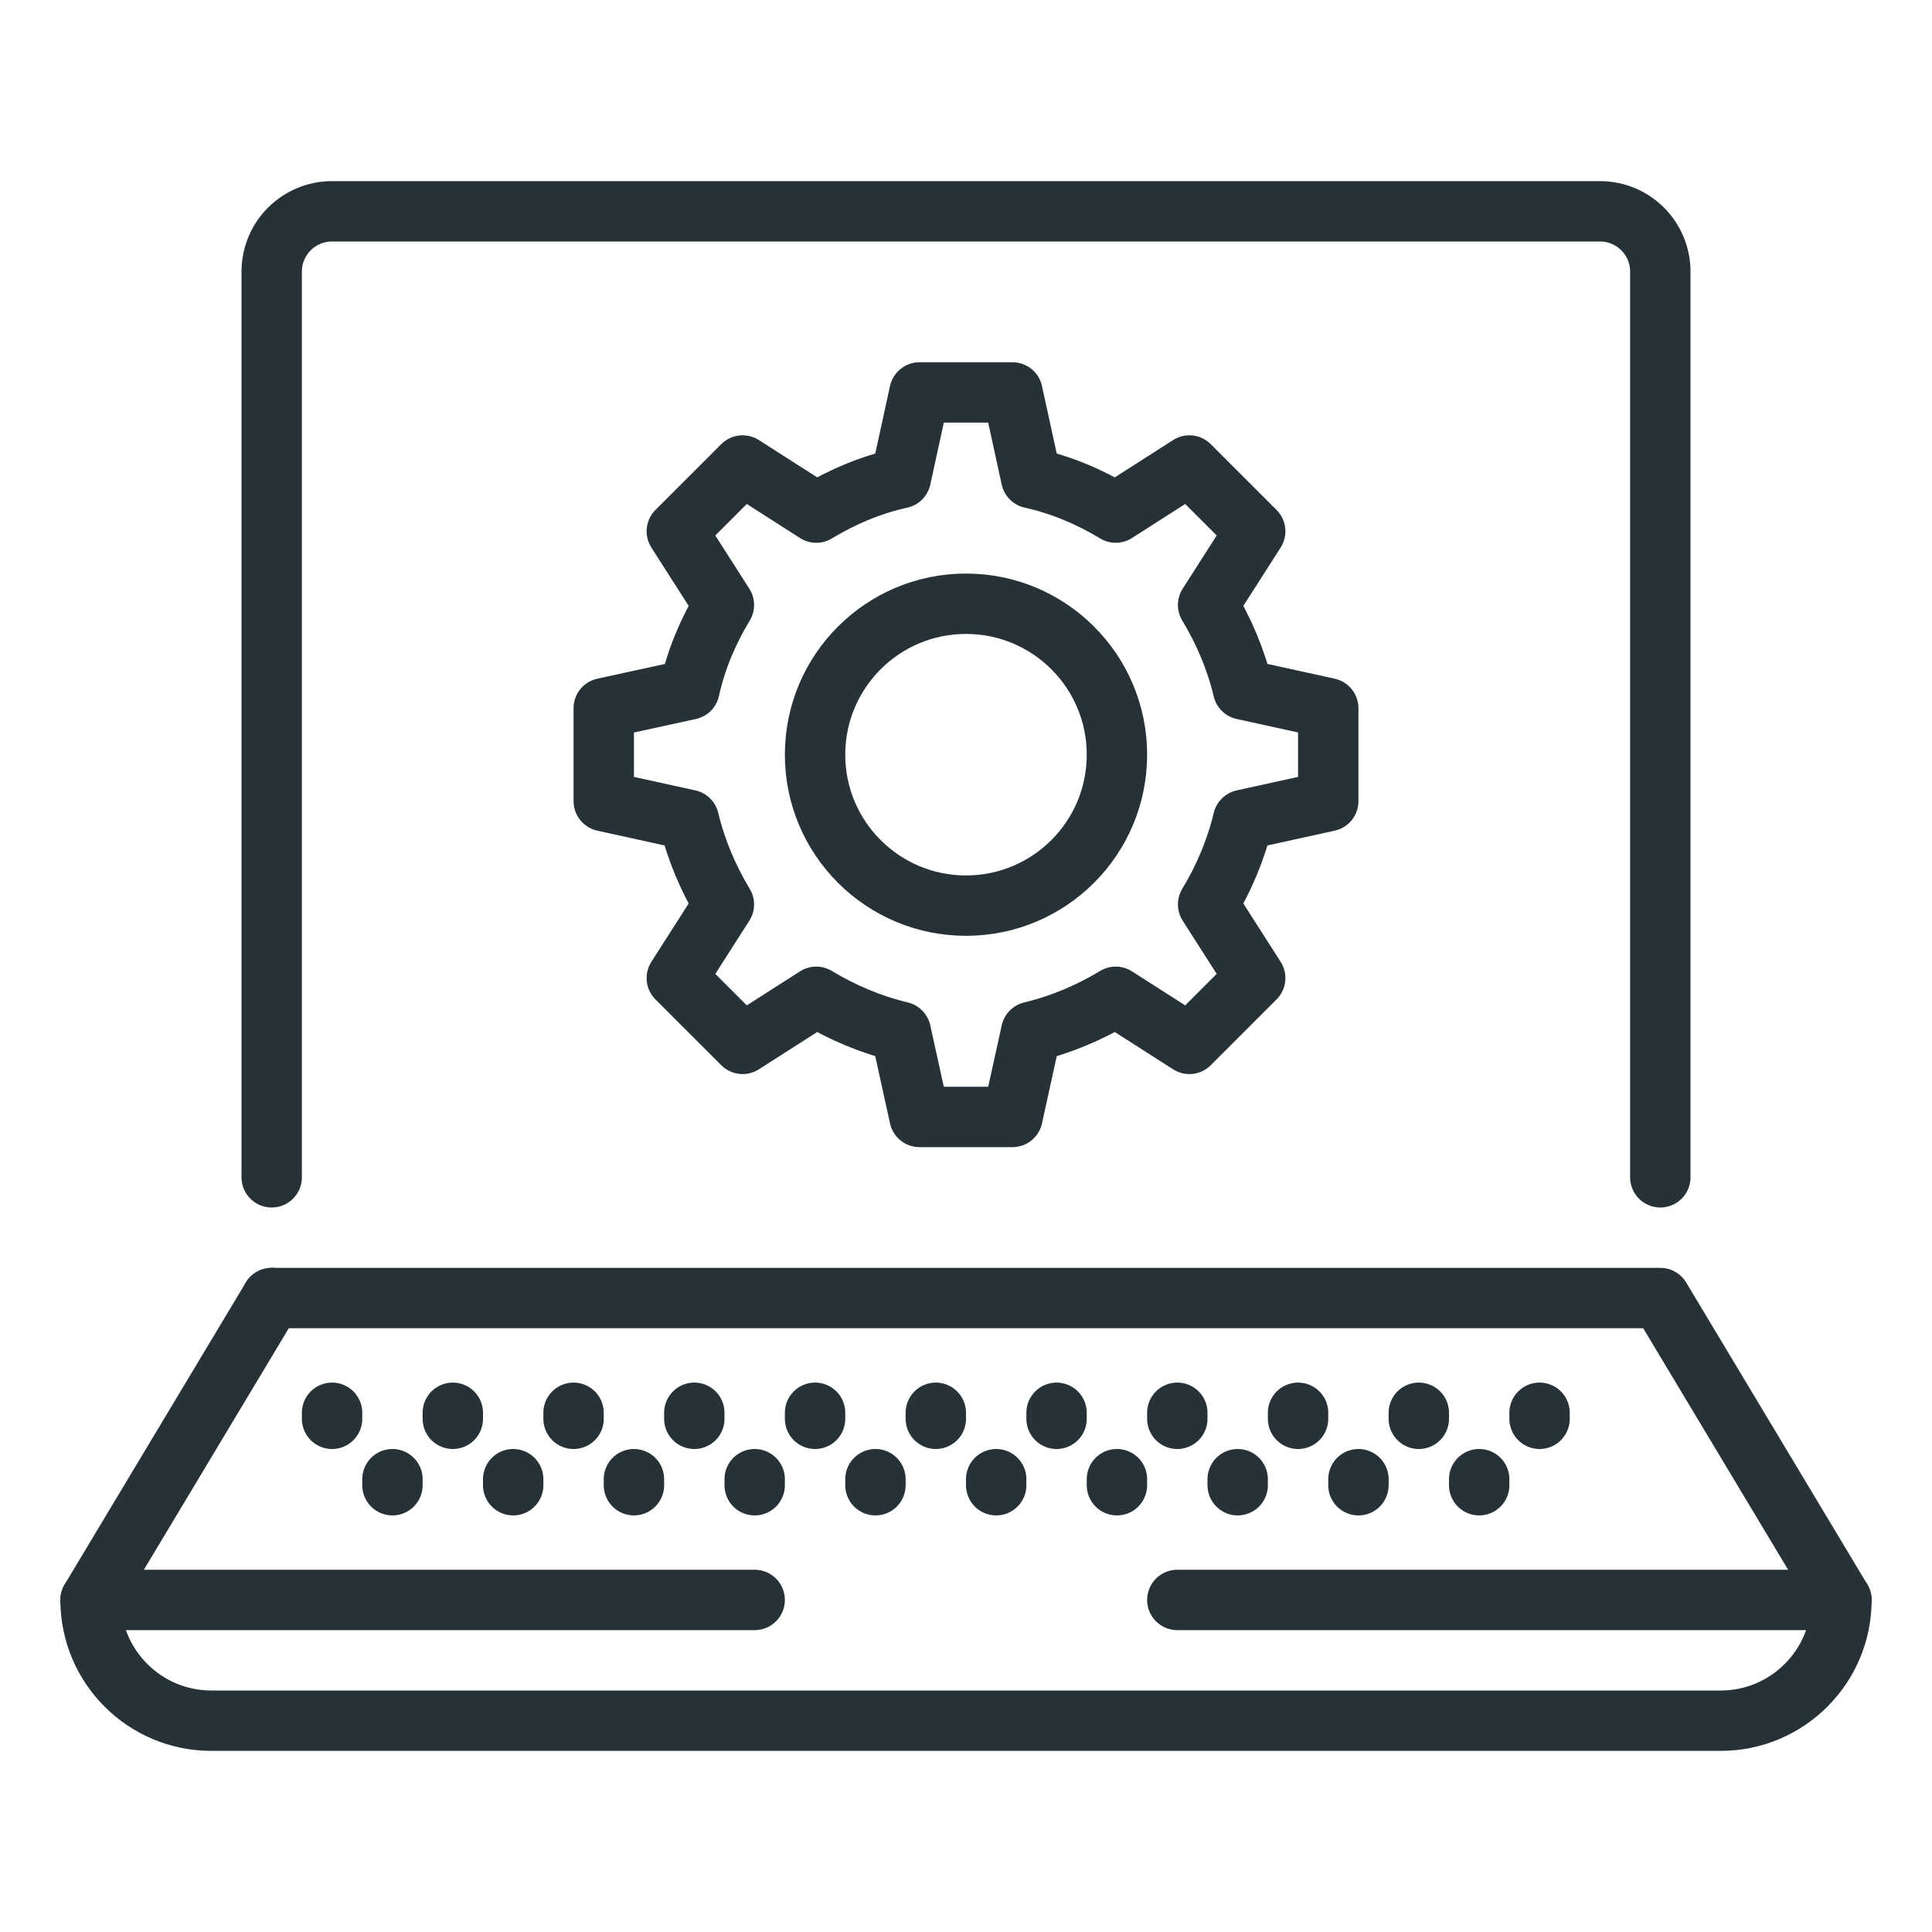 <?xml version="1.0" encoding="utf-8"?>
<!-- Generator: Adobe Illustrator 16.0.0, SVG Export Plug-In . SVG Version: 6.00 Build 0)  -->
<!DOCTYPE svg PUBLIC "-//W3C//DTD SVG 1.1//EN" "http://www.w3.org/Graphics/SVG/1.1/DTD/svg11.dtd">
<svg version="1.1" id="_x3C_Layer_x3E_" xmlns="http://www.w3.org/2000/svg" xmlns:xlink="http://www.w3.org/1999/xlink" x="0px"
	 y="0px" width="32px" height="32px" viewBox="0 0 32 32" enable-background="new 0 0 32 32" xml:space="preserve">
<g id="technical_support_x2C__laptop_x2C__settings_x2C__cogwheel_x2C__gear">
	
		<line id="XMLID_94_" fill="none" stroke="#263238" stroke-linecap="round" stroke-miterlimit="10" x1="6.5" y1="24.5" x2="6.5" y2="24.6"/>
	
		<line id="XMLID_93_" fill="none" stroke="#263238" stroke-linecap="round" stroke-miterlimit="10" x1="5.5" y1="23.4" x2="5.5" y2="23.5"/>
	
		<line id="XMLID_84_" fill="none" stroke="#263238" stroke-linecap="round" stroke-miterlimit="10" x1="8.5" y1="24.5" x2="8.5" y2="24.6"/>
	
		<line id="XMLID_70_" fill="none" stroke="#263238" stroke-linecap="round" stroke-miterlimit="10" x1="7.5" y1="23.4" x2="7.5" y2="23.5"/>
	
		<line id="XMLID_69_" fill="none" stroke="#263238" stroke-linecap="round" stroke-miterlimit="10" x1="10.5" y1="24.5" x2="10.5" y2="24.6"/>
	
		<line id="XMLID_68_" fill="none" stroke="#263238" stroke-linecap="round" stroke-miterlimit="10" x1="9.5" y1="23.4" x2="9.5" y2="23.5"/>
	
		<line id="XMLID_67_" fill="none" stroke="#263238" stroke-linecap="round" stroke-miterlimit="10" x1="12.5" y1="24.5" x2="12.5" y2="24.6"/>
	
		<line id="XMLID_66_" fill="none" stroke="#263238" stroke-linecap="round" stroke-miterlimit="10" x1="11.5" y1="23.4" x2="11.5" y2="23.5"/>
	
		<line id="XMLID_65_" fill="none" stroke="#263238" stroke-linecap="round" stroke-miterlimit="10" x1="14.5" y1="24.5" x2="14.5" y2="24.6"/>
	
		<line id="XMLID_64_" fill="none" stroke="#263238" stroke-linecap="round" stroke-miterlimit="10" x1="13.5" y1="23.4" x2="13.5" y2="23.5"/>
	
		<line id="XMLID_63_" fill="none" stroke="#263238" stroke-linecap="round" stroke-miterlimit="10" x1="16.5" y1="24.5" x2="16.5" y2="24.6"/>
	
		<line id="XMLID_62_" fill="none" stroke="#263238" stroke-linecap="round" stroke-miterlimit="10" x1="15.5" y1="23.4" x2="15.5" y2="23.5"/>
	
		<line id="XMLID_61_" fill="none" stroke="#263238" stroke-linecap="round" stroke-miterlimit="10" x1="18.5" y1="24.5" x2="18.5" y2="24.6"/>
	
		<line id="XMLID_60_" fill="none" stroke="#263238" stroke-linecap="round" stroke-miterlimit="10" x1="17.5" y1="23.4" x2="17.5" y2="23.5"/>
	
		<line id="XMLID_59_" fill="none" stroke="#263238" stroke-linecap="round" stroke-miterlimit="10" x1="20.5" y1="24.5" x2="20.5" y2="24.6"/>
	
		<line id="XMLID_58_" fill="none" stroke="#263238" stroke-linecap="round" stroke-miterlimit="10" x1="19.5" y1="23.4" x2="19.5" y2="23.5"/>
	
		<line id="XMLID_57_" fill="none" stroke="#263238" stroke-linecap="round" stroke-miterlimit="10" x1="22.5" y1="24.5" x2="22.5" y2="24.6"/>
	
		<line id="XMLID_56_" fill="none" stroke="#263238" stroke-linecap="round" stroke-miterlimit="10" x1="21.5" y1="23.4" x2="21.5" y2="23.5"/>
	
		<line id="XMLID_55_" fill="none" stroke="#263238" stroke-linecap="round" stroke-miterlimit="10" x1="24.5" y1="24.5" x2="24.5" y2="24.6"/>
	
		<line id="XMLID_54_" fill="none" stroke="#263238" stroke-linecap="round" stroke-miterlimit="10" x1="23.5" y1="23.4" x2="23.5" y2="23.5"/>
	
		<line id="XMLID_53_" fill="none" stroke="#263238" stroke-linecap="round" stroke-miterlimit="10" x1="25.5" y1="23.4" x2="25.5" y2="23.5"/>
	<path id="XMLID_52_" fill="none" stroke="#263238" stroke-linecap="round" stroke-miterlimit="10" d="M27.5,19.5v-15
		c0-0.553-0.447-1-1-1h-21c-0.553,0-1,0.447-1,1v15"/>
	
		<polyline id="XMLID_51_" fill="none" stroke="#263238" stroke-linecap="round" stroke-linejoin="round" stroke-miterlimit="10" points="
		4.5,21.5 27.5,21.5 30.5,26.5 	"/>
	
		<line id="XMLID_47_" fill="none" stroke="#263238" stroke-linecap="round" stroke-linejoin="round" stroke-miterlimit="10" x1="1.5" y1="26.5" x2="4.5" y2="21.5"/>
	<path id="XMLID_46_" fill="none" stroke="#263238" stroke-linecap="round" stroke-linejoin="round" stroke-miterlimit="10" d="
		M19.5,26.5h11l0,0c0,1.104-0.896,2-2,2h-25c-1.104,0-2-0.896-2-2l0,0h11"/>
	<path id="XMLID_118_" fill="none" stroke="#263238" stroke-linecap="round" stroke-linejoin="round" stroke-miterlimit="10" d="
		M10,11.73v1.54l1.41,0.31c0.12,0.5,0.32,0.97,0.58,1.4l-0.78,1.22l1.09,1.09l1.22-0.78c0.43,0.26,0.9,0.46,1.4,0.58l0.31,1.41h1.54
		l0.31-1.41c0.5-0.12,0.97-0.32,1.4-0.58l1.22,0.78l1.09-1.09l-0.78-1.22c0.26-0.43,0.46-0.9,0.58-1.4L22,13.27v-1.54l-1.41-0.31
		c-0.12-0.5-0.32-0.97-0.58-1.4l0.78-1.22L19.7,7.71l-1.22,0.78c-0.43-0.26-0.9-0.46-1.4-0.57L16.77,6.5h-1.54l-0.31,1.42
		c-0.5,0.11-0.97,0.31-1.4,0.57L12.3,7.71L11.21,8.8l0.78,1.22c-0.26,0.43-0.46,0.9-0.57,1.4L10,11.73z"/>
	
		<circle id="XMLID_116_" fill="none" stroke="#263238" stroke-linecap="round" stroke-linejoin="round" stroke-miterlimit="10" cx="16" cy="12.5" r="2.5"/>
</g>
</svg>
